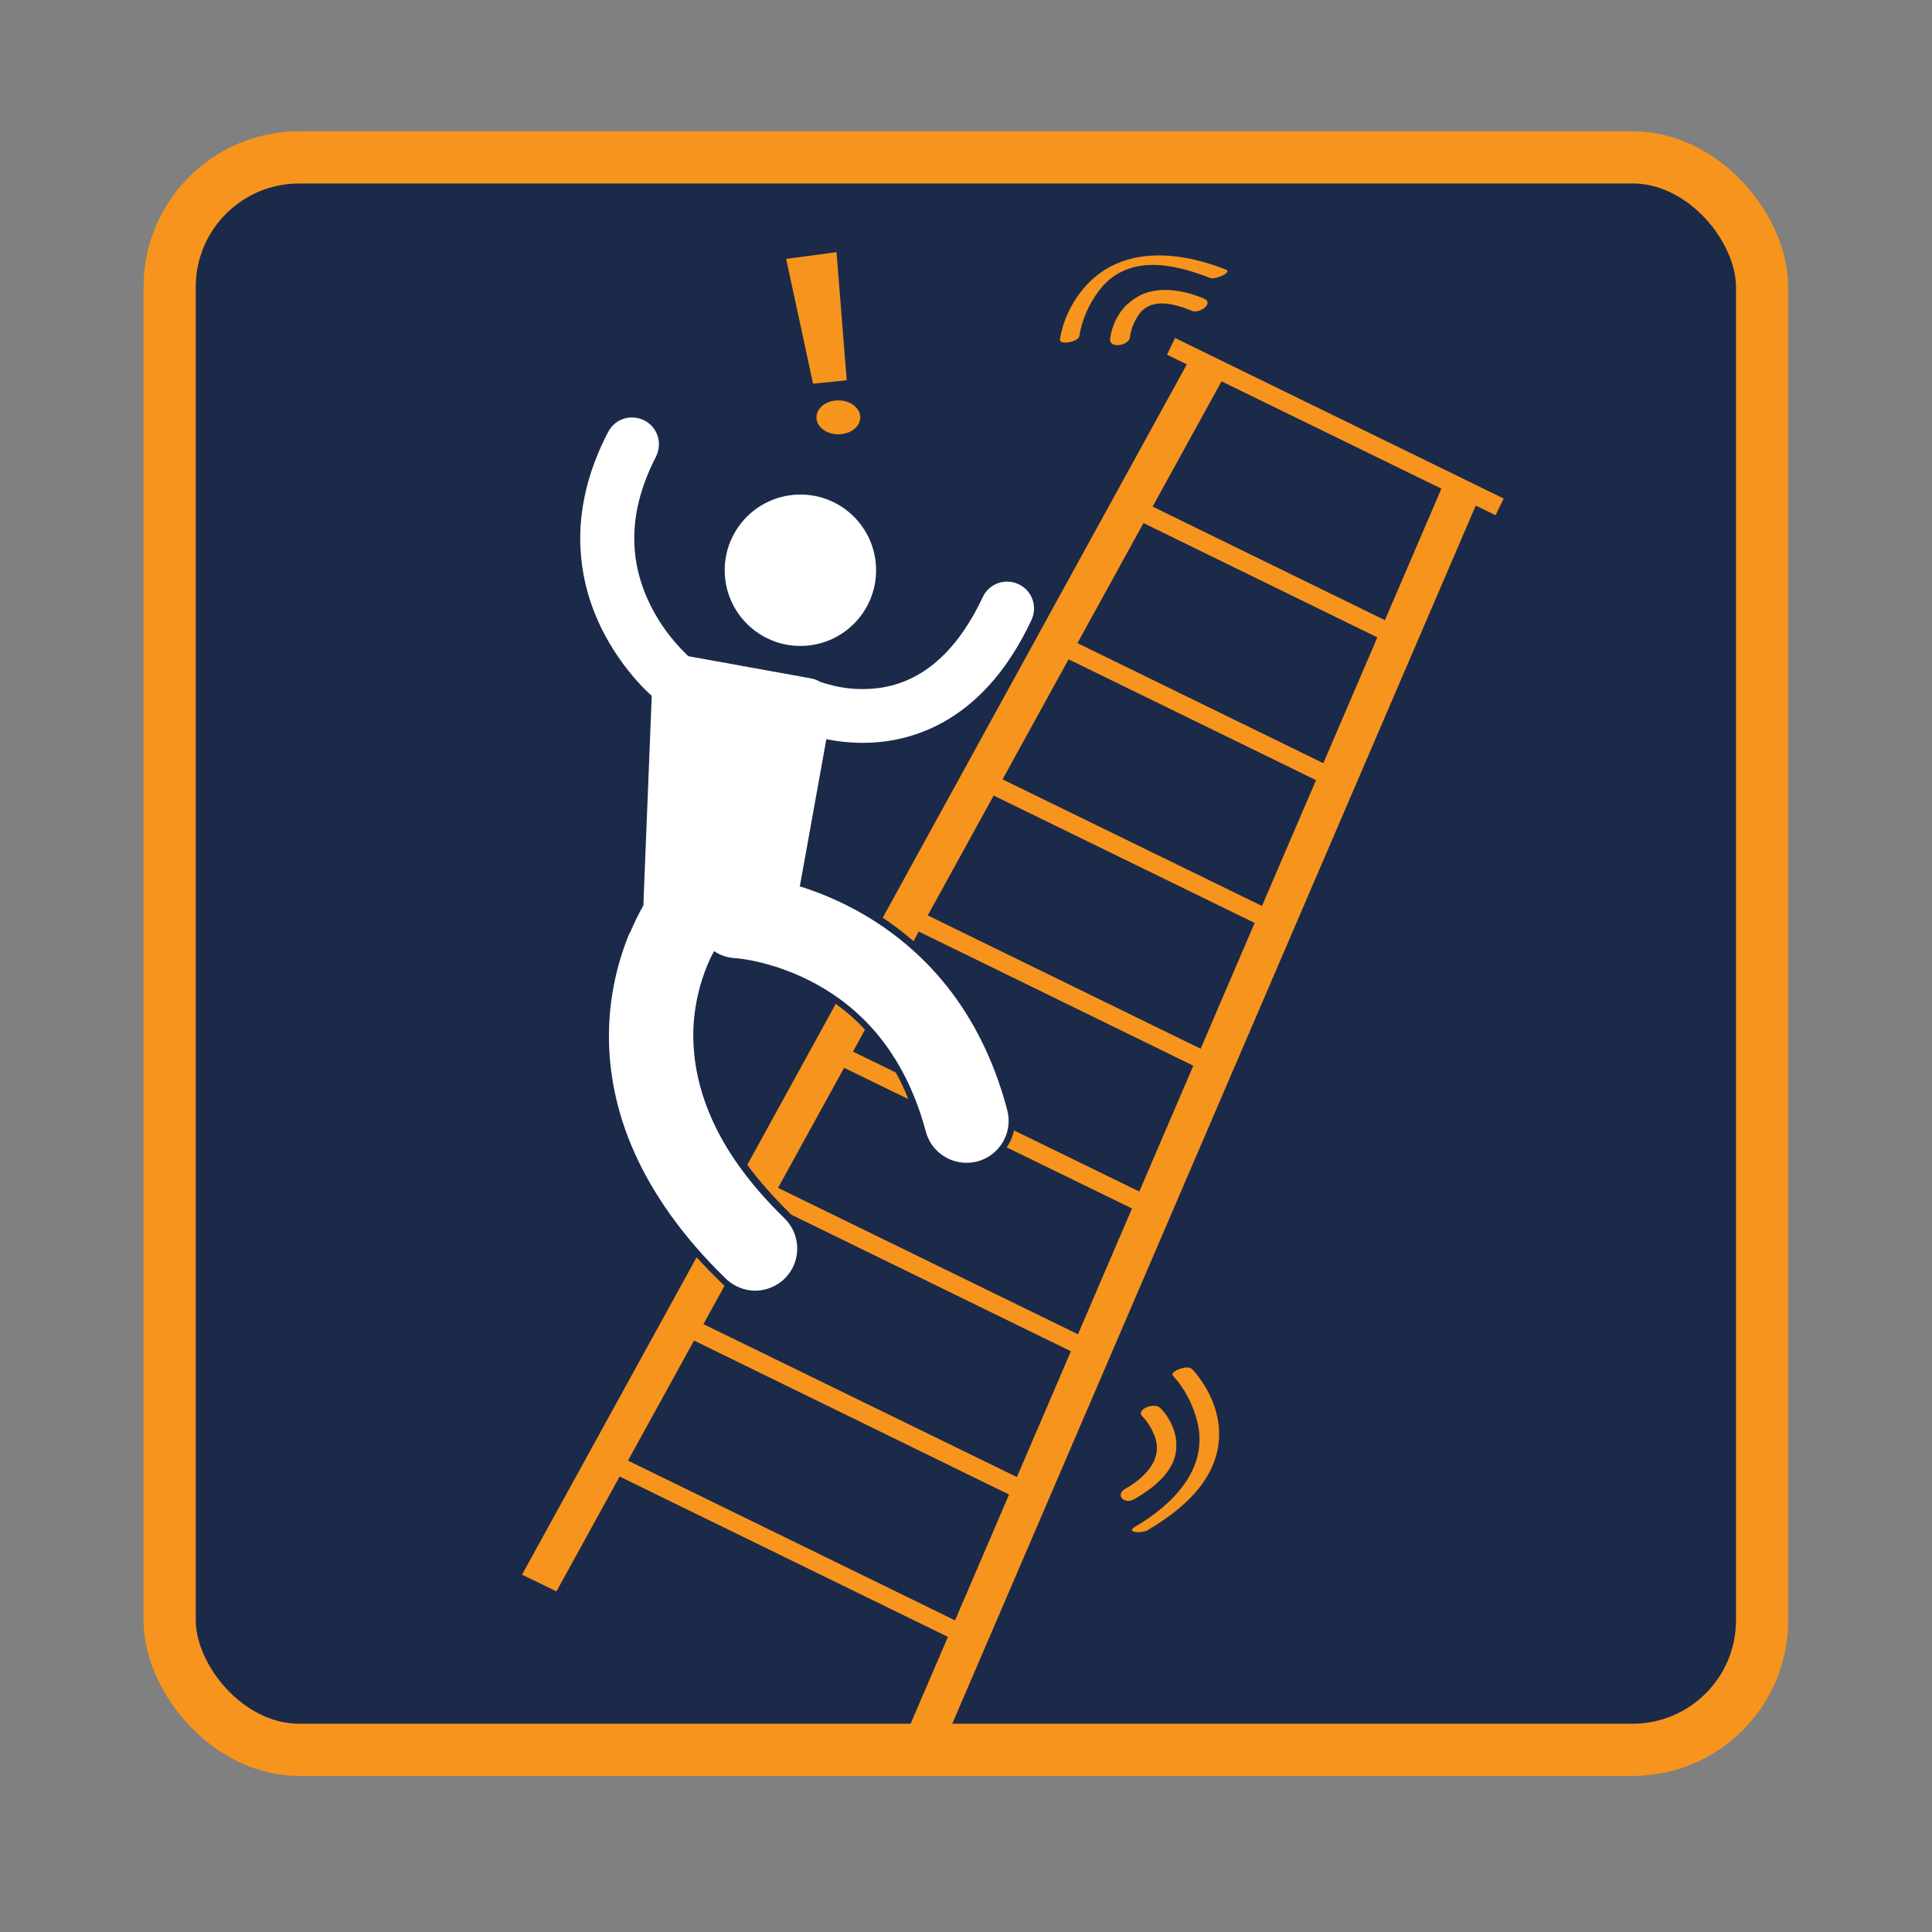 <?xml version="1.0" encoding="UTF-8"?>
<svg id="Layer_1" xmlns="http://www.w3.org/2000/svg" viewBox="0 0 74.02 74.02">
  <rect x="0" y="0" width="74.02" height="74.02" fill="#808080" stroke="none"/>
  <defs>
    <style>
      .cls-1 {
        fill: none;
        stroke-width: 2px;
      }

      .cls-1, .cls-2 {
        stroke: #f7941d;
        stroke-miterlimit: 10;
      }

      .cls-3 {
        fill: #fff;
      }

      .cls-2 {
        fill: #1b2a49;
      }

      .cls-4 {
        fill: #f7941d;
      }
    </style>
  </defs>
  <g>
    <rect class="cls-2" x="6.5" y="6.03" width="61.01" height="61.01" rx="4.96" ry="4.96"/>
    <rect class="cls-1" x="6.5" y="6.03" width="61.01" height="61.01" rx="4.96" ry="4.96"/>
  </g>
  <g>
    <path class="cls-4" d="M36.31,62.73l-1.98,4.61,1.32.64,20.89-48.61.76.37.31-.64-12.59-6.15-.31.64.76.37-11.65,21.2c.39.26.79.56,1.18.9l.2-.37,10.52,5.14-2.07,4.82-4.8-2.34c-.04.19-.11.37-.21.54-.02.04-.05.07-.07.11l4.8,2.34-2.07,4.82-11.49-5.61,2.53-4.6,2.46,1.2c-.14-.36-.3-.7-.48-1.02l-1.64-.8.46-.84c-.34-.37-.72-.7-1.12-.99l-3.39,6.17c.46.62,1,1.23,1.62,1.84.02.02.04.05.07.07l10.71,5.23-2.07,4.82-12.01-5.86.81-1.47s-.08-.06-.11-.1c-.34-.33-.66-.66-.96-.99l-6.69,12.16,1.32.64,2.42-4.4,12.59,6.15ZM50.42,29.89l-2.07,4.82-9.94-4.85,2.53-4.6,9.48,4.63ZM41.28,24.64l2.53-4.6,8.96,4.38-2.07,4.82-9.42-4.6ZM55.22,18.73l-2.16,5.03-8.9-4.35,2.64-4.8,8.42,4.11ZM35.54,35.08l2.53-4.6,10,4.88-2.07,4.82-10.46-5.11ZM38.66,57.26l-2.07,4.82-12.53-6.12,2.53-4.6,12.07,5.9Z"/>
    <path class="cls-3" d="M24.12,35.74c-.39.95-.79,2.31-.79,3.96,0,1.33.26,2.84.96,4.42.7,1.58,1.83,3.23,3.52,4.87.31.3.72.46,1.12.46s.84-.16,1.16-.49c.62-.64.6-1.66-.03-2.28-1.43-1.39-2.3-2.69-2.81-3.86-.51-1.17-.68-2.2-.69-3.12,0-1.13.27-2.07.54-2.72.09-.22.18-.4.26-.54.23.16.51.25.81.27h0c.13,0,1.59.15,3.13,1.01.8.44,1.62,1.06,2.36,1.96.73.9,1.38,2.07,1.81,3.67.19.72.84,1.2,1.56,1.2.14,0,.28-.02.41-.05.86-.23,1.38-1.11,1.15-1.97-.55-2.09-1.46-3.75-2.53-5.01-1.61-1.9-3.52-2.9-5.02-3.43-.14-.05-.27-.09-.4-.13l.05-.26.97-5.38c.39.08.86.14,1.39.14h.01c.98,0,2.17-.22,3.33-.94,1.17-.72,2.27-1.93,3.13-3.77.24-.52.02-1.13-.5-1.37-.52-.24-1.13-.02-1.37.5-.73,1.55-1.56,2.4-2.34,2.89-.79.49-1.57.63-2.26.63-.51,0-.96-.08-1.27-.17-.16-.04-.28-.08-.36-.11-.02,0-.03-.01-.04-.02-.09-.05-.2-.09-.31-.11l-4.7-.85c-.22-.21-.61-.61-.98-1.15-.56-.83-1.09-1.97-1.09-3.36,0-.91.22-1.94.83-3.13.26-.51.07-1.13-.44-1.39-.51-.26-1.13-.07-1.39.44-.76,1.45-1.07,2.84-1.07,4.08,0,1.99.77,3.57,1.52,4.63.46.66.92,1.13,1.22,1.4l-.3,7.5-.02.53c-.15.26-.33.62-.52,1.06h0Z"/>
    <circle class="cls-3" cx="30.66" cy="21.85" r="2.9" transform="translate(-1.05 1.56) rotate(-2.87)"/>
    <path class="cls-4" d="M43.21,11.63c-.37.35-.62.85-.68,1.36-.04.37.72.26.76-.06.03-.28.14-.55.29-.8.46-.77,1.41-.5,2.09-.22.3.12.87-.31.44-.48-.93-.38-2.09-.55-2.89.21Z"/>
    <path class="cls-4" d="M41.35,12.89c.09-.61.36-1.22.73-1.72,1.06-1.44,2.82-1.1,4.28-.52.19.08.87-.22.61-.32-1.66-.66-3.73-.92-5.15.4-.62.58-1.08,1.42-1.21,2.27-.03.24.71.1.74-.12h0Z"/>
    <path class="cls-4" d="M45.07,55.23c-.05-.47-.28-.96-.62-1.29-.23-.23-.94.07-.69.32.22.22.38.5.49.79.31.89-.41,1.57-1.12,1.98-.44.25-.04.62.32.41.8-.46,1.72-1.17,1.61-2.21h0Z"/>
    <path class="cls-4" d="M45.64,52.44c-.15-.16-.85.11-.7.27.46.49.78,1.14.94,1.79.42,1.79-.96,3.15-2.37,3.98-.43.25.24.27.45.15,1.48-.87,2.92-2.15,2.73-4.02-.08-.78-.49-1.6-1.04-2.18h0Z"/>
    <path class="cls-4" d="M30.12,9.92l1.03,4.78,1.29-.13-.39-4.91-1.94.26Z"/>
    <ellipse class="cls-4" cx="32.12" cy="15.99" rx=".84" ry=".65"/>
  </g>
</svg>